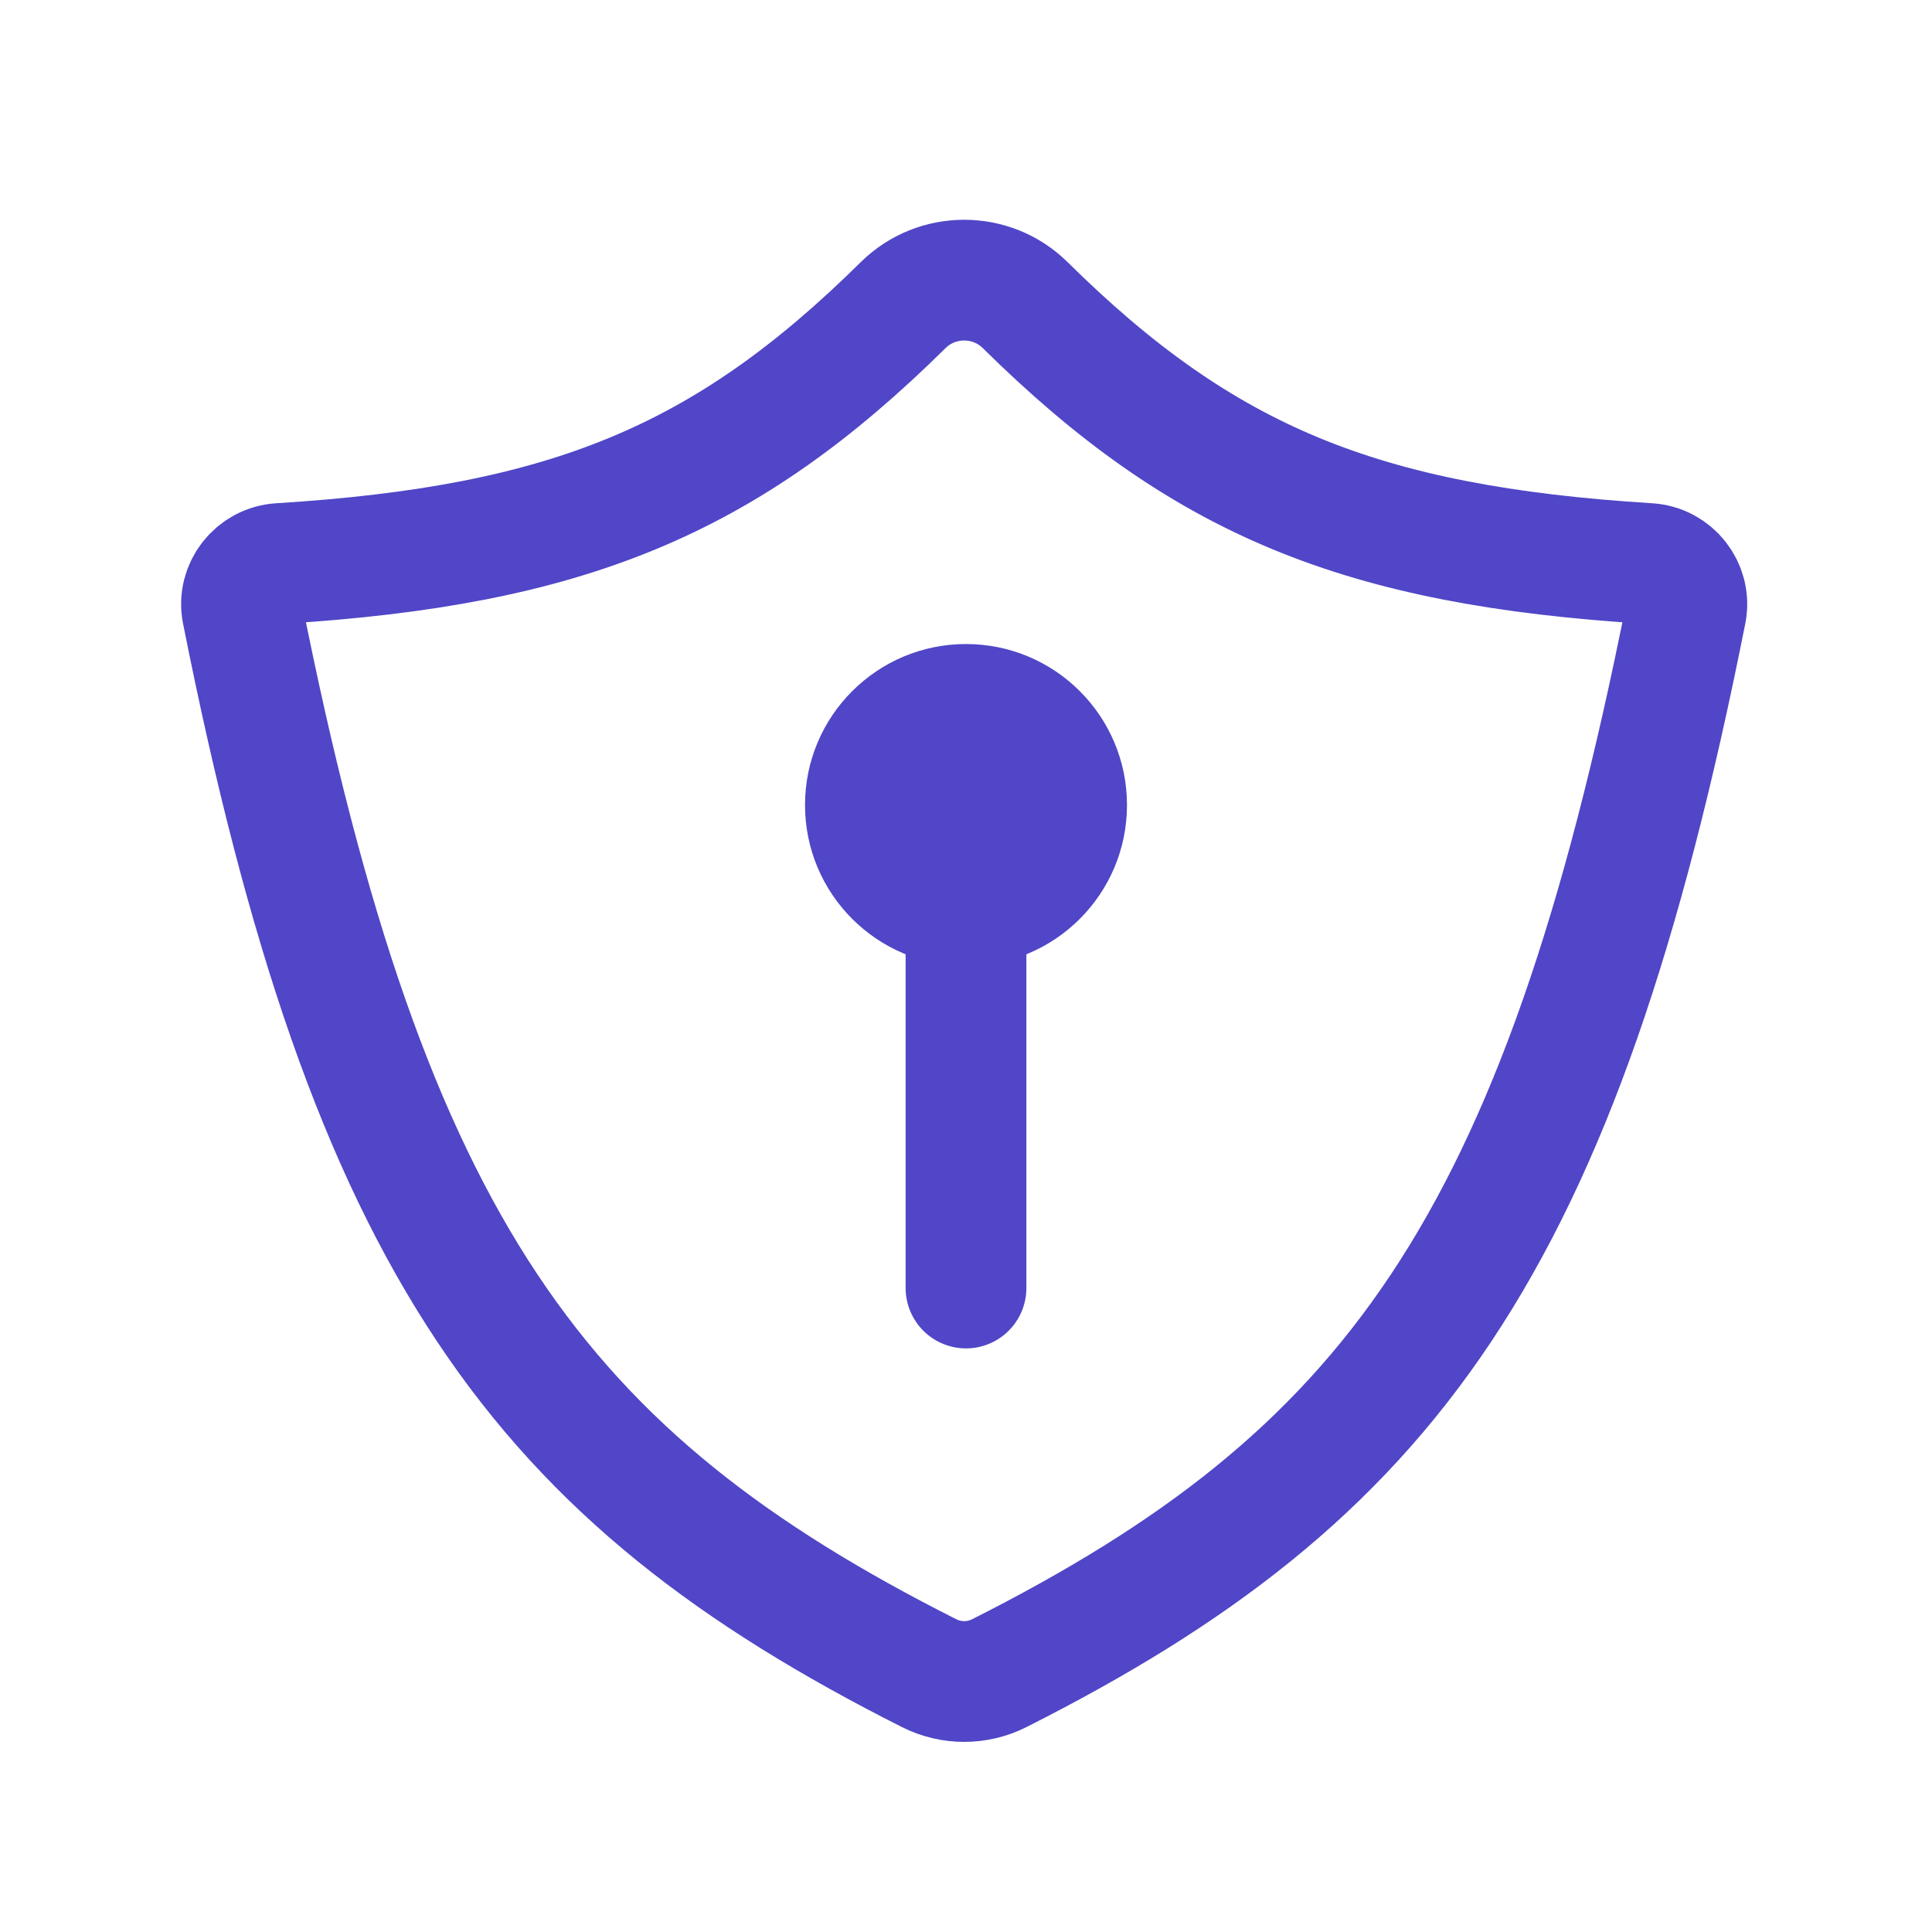 <svg width="40" height="40" viewBox="0 0 40 40" fill="none" xmlns="http://www.w3.org/2000/svg">
<path d="M34.908 12.668C32.285 25.862 28.753 30.572 20.687 34.642C20.232 34.871 19.693 34.871 19.238 34.642C11.171 30.572 7.64 25.862 5.016 12.668C4.917 12.17 5.289 11.698 5.796 11.667C11.75 11.297 15.02 9.952 18.7 6.316C19.397 5.628 20.528 5.628 21.224 6.316C24.905 9.952 28.174 11.297 34.129 11.667C34.636 11.698 35.007 12.17 34.908 12.668Z" stroke="#5046C7" stroke-width="2.5" stroke-linecap="round" stroke-linejoin="round"/>
<circle cx="20" cy="16.667" r="3.333" fill="#5046C7"/>
<path d="M20 16.667V26.667" stroke="#5046C7" stroke-width="2.5" stroke-linecap="round" stroke-linejoin="round"/>
</svg>
